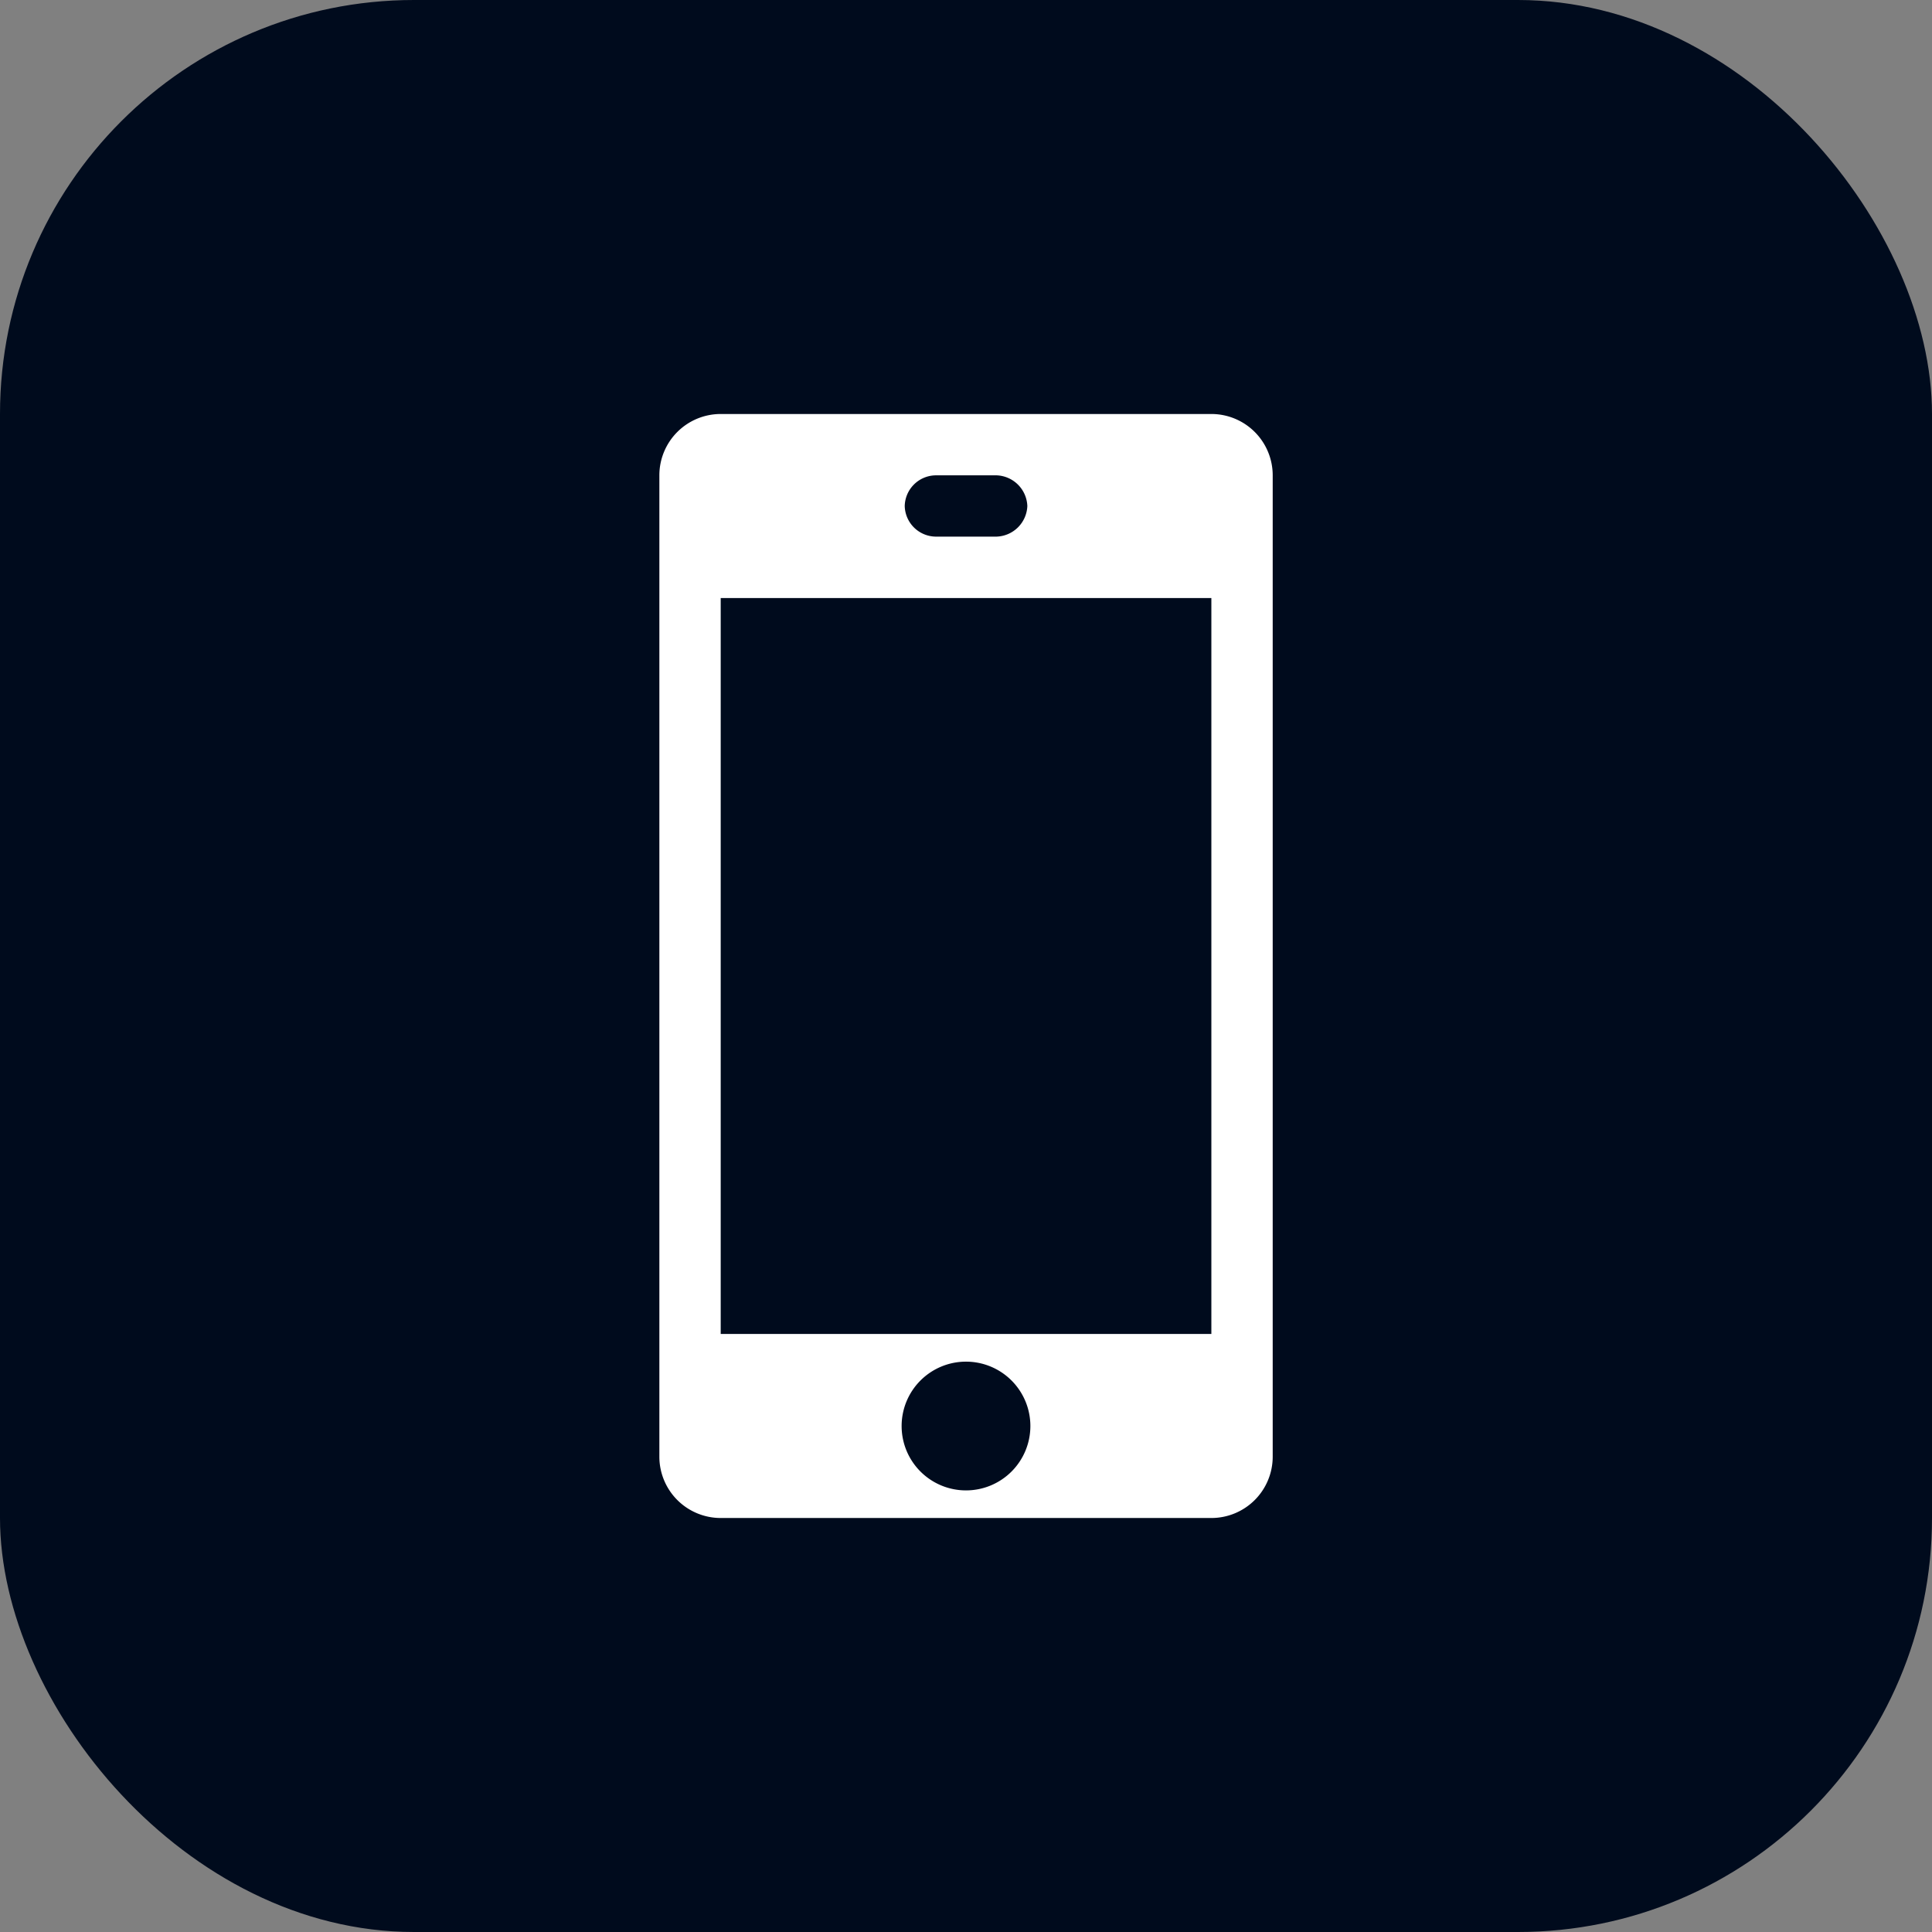 <?xml version="1.0" encoding="UTF-8"?><svg xmlns="http://www.w3.org/2000/svg" width="28" height="28" viewBox="0 0 28 28">
  <rect x="0" y="0" width="28" height="28" fill="#808080" stroke="none"/>
  <g id="_5_Icon_Mobile" data-name="5_Icon_Mobile" transform="translate(8594 -13618)">
    <g id="Adobe_Fonts" data-name="Adobe Fonts" transform="translate(-8594 13618.001)">
      <g id="Group_302285" data-name="Group 302285" transform="translate(0 -0.001)">
        <rect id="Rectangle_221212" data-name="Rectangle 221212" width="28" height="28" rx="6" fill="#000b1d"/>
      </g>
    </g>
    <g id="Decorative_icon" data-name="Decorative icon" transform="translate(-8588 13624)">
      <rect id="Placement_Area" data-name="Placement Area" width="16" height="16" fill="#fff" opacity="0"/>
      <g id="Icon">
        <rect id="Canvas" width="16" height="16" fill="#fff" opacity="0"/>
        <path id="Path_713436" data-name="Path 713436" d="M12,0H4.889A.889.889,0,0,0,4,.889V15.111A.889.889,0,0,0,4.889,16H12a.889.889,0,0,0,.889-.889V.889A.889.889,0,0,0,12,0ZM8,.889h.889a.463.463,0,0,1,.444.444.462.462,0,0,1-.444.444H8a.455.455,0,0,1-.444-.444A.455.455,0,0,1,8,.889ZM8.444,15.6a.933.933,0,1,1,.933-.933A.933.933,0,0,1,8.444,15.6ZM12,13.333H4.889V2.667H12Z" transform="translate(-0.444 0)" fill="#fff"/>
      </g>
    </g>
  </g>
</svg>
